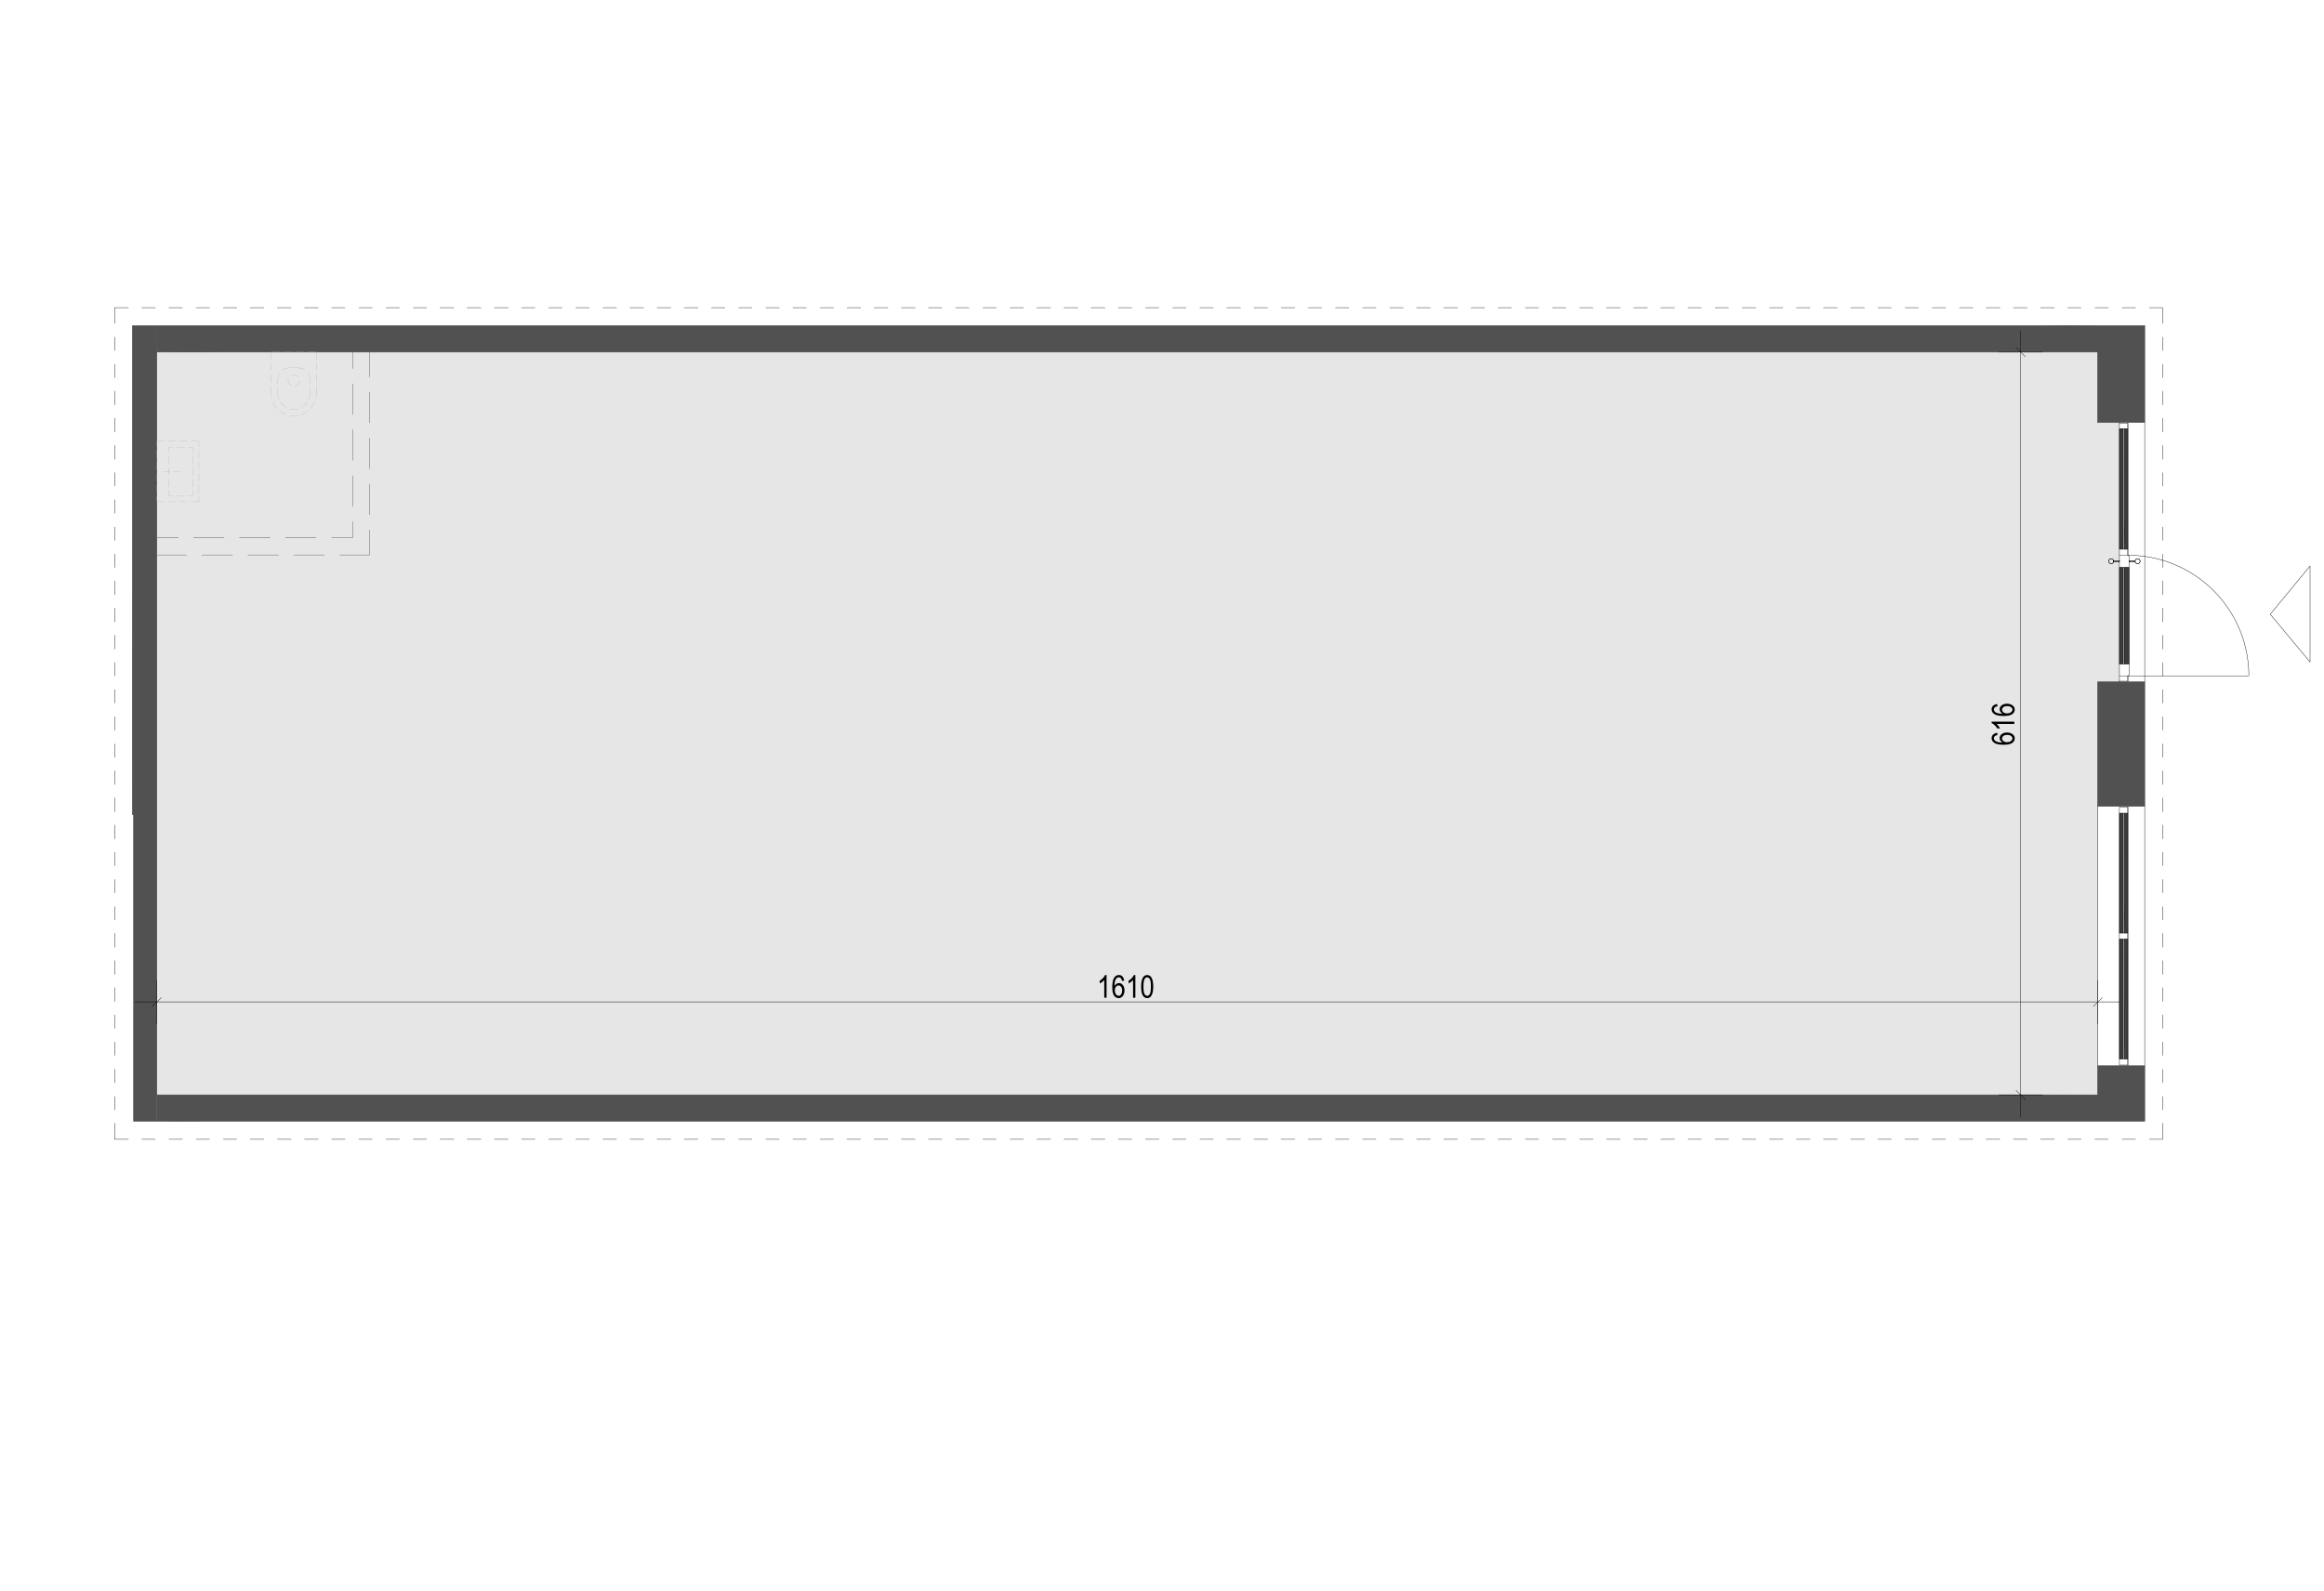 <svg xmlns="http://www.w3.org/2000/svg" xmlns:xlink="http://www.w3.org/1999/xlink" width="971.33" height="665.2" viewBox="0 0 728.5 498.9" version="1.2"><defs><symbol overflow="visible" id="a"><path style="stroke:none" d="M3.02 0H2.3v-5.55A4.3 4.3 0 0 1 .88-4.49v-.84c.38-.22.72-.5 1.03-.83.3-.32.51-.64.64-.95h.47Zm0 0"/></symbol><symbol overflow="visible" id="b"><path style="stroke:none" d="m4.02-5.34-.7.06a1.66 1.66 0 0 0-.3-.78.87.87 0 0 0-.7-.33c-.41 0-.74.26-1 .76C1.12-5.17 1-4.51 1-3.66c.16-.3.37-.53.6-.68.26-.17.52-.25.8-.25.46 0 .87.2 1.2.62.35.42.52.98.52 1.67 0 .48-.08.92-.26 1.3-.17.38-.39.66-.66.84-.27.2-.57.29-.89.29a1.7 1.7 0 0 1-1.45-.8C.48-1.2.3-2.08.3-3.31c0-1.37.19-2.34.57-2.92.39-.59.89-.88 1.5-.88.44 0 .8.15 1.1.45.3.3.48.75.55 1.32ZM1.1-2.3c0 .51.12.92.36 1.24.24.31.52.47.84.47.28 0 .53-.15.75-.44.22-.29.33-.7.33-1.2 0-.51-.1-.9-.33-1.18a.98.98 0 0 0-.8-.42c-.3 0-.58.14-.8.42-.24.28-.35.64-.35 1.11Zm0 0"/></symbol><symbol overflow="visible" id="c"><path style="stroke:none" d="M.33-3.48c0-1.2.15-2.1.47-2.7.32-.62.8-.93 1.42-.93.55 0 .99.25 1.31.75.38.6.58 1.56.58 2.88 0 1.18-.16 2.07-.49 2.68-.3.62-.78.93-1.4.93C1.66.13 1.2-.15.84-.7.5-1.23.33-2.16.33-3.49Zm.72 0c0 1.14.1 1.91.32 2.3.23.4.52.59.86.59.32 0 .6-.2.82-.6.22-.4.33-1.16.33-2.3 0-1.15-.11-1.92-.33-2.3-.22-.4-.51-.6-.86-.6-.33 0-.6.2-.81.6-.22.4-.33 1.16-.33 2.3Zm0 0"/></symbol><symbol overflow="visible" id="d"><path style="stroke:none" d="m-5.34-4.02.06.7c-.36.07-.63.17-.78.3a.87.87 0 0 0-.33.7c0 .41.26.74.76 1 .45.21 1.11.32 1.97.32-.3-.16-.53-.37-.68-.6a1.43 1.43 0 0 1-.25-.8c0-.46.2-.87.62-1.2.42-.35.98-.52 1.67-.52.48 0 .92.08 1.3.26.38.17.66.39.84.66.2.27.29.57.29.89 0 .6-.27 1.08-.8 1.45-.53.38-1.41.56-2.64.56-1.37 0-2.34-.19-2.92-.57-.59-.39-.88-.89-.88-1.5 0-.44.15-.8.45-1.1.3-.3.75-.48 1.32-.55ZM-2.3-1.1c.51 0 .92-.12 1.24-.36.31-.24.47-.52.47-.84 0-.28-.15-.53-.44-.75-.29-.22-.7-.33-1.2-.33-.51 0-.9.1-1.18.33a.98.98 0 0 0-.42.8c0 .3.14.58.42.8.28.24.64.35 1.11.35Zm0 0"/></symbol><symbol overflow="visible" id="e"><path style="stroke:none" d="M0-3.02v.72h-5.55A4.3 4.3 0 0 1-4.49-.88h-.84c-.22-.38-.5-.72-.83-1.03-.32-.3-.64-.51-.95-.64v-.47Zm0 0"/></symbol></defs><path style="fill:none;stroke-width:1.201;stroke-linecap:butt;stroke-linejoin:miter;stroke:#e6e6e6;stroke-opacity:1;stroke-miterlimit:10" d="M491.31 1553.64v2329.21Zm0 0" transform="matrix(.1 0 0 -.1 0 498.68)"/><path style="fill-rule:nonzero;fill:#e6e6e6;fill-opacity:1;stroke-width:1.201;stroke-linecap:butt;stroke-linejoin:miter;stroke:#e6e6e6;stroke-opacity:1;stroke-miterlimit:10" d="M491.31 3882.85V1553.64L6575.3 3882.85Zm0-2329.21L6575.3 3882.85V1553.64Zm0 0" transform="matrix(.1 0 0 -.1 0 498.68)"/><path style="fill:none;stroke-width:1.201;stroke-linecap:butt;stroke-linejoin:miter;stroke:#e6e6e6;stroke-opacity:1;stroke-miterlimit:10" d="M6575.3 1553.64v2108.4Zm0 2108.4v-2108.4Zm0 0" transform="matrix(.1 0 0 -.1 0 498.68)"/><path style="fill-rule:nonzero;fill:#e6e6e6;fill-opacity:1;stroke-width:1.201;stroke-linecap:butt;stroke-linejoin:miter;stroke:#e6e6e6;stroke-opacity:1;stroke-miterlimit:10" d="M6575.3 3662.04v-813.6l68.4 813.6Zm0-813.6 68.4 813.6v-813.6Zm0 0" transform="matrix(.1 0 0 -.1 0 498.68)"/><path style="fill:none;stroke-width:1.201;stroke-linecap:round;stroke-linejoin:round;stroke:#e6e6e6;stroke-opacity:1;stroke-miterlimit:10" d="M491.31 1553.64H6575.3v1294.8h68.4v813.6h-68.4v220.81H491.31V1553.64" transform="matrix(.1 0 0 -.1 0 498.68)"/><path style="fill:none;stroke-width:1.201;stroke-linecap:round;stroke-linejoin:round;stroke:#000;stroke-opacity:1;stroke-miterlimit:10" d="M6670.12 1644.83v813.6M6670.12 2848.43v19.2M6670.12 3245.66v416.38M6722.9 3662.04v-813.6M6722.9 2458.44v-813.6M6575.3 1644.83v813.6M6670.12 2848.43v19.2M6670.12 3245.66v416.38" transform="matrix(.1 0 0 -.1 0 498.68)"/><path style="fill-rule:nonzero;fill:#3b3b3b;fill-opacity:1;stroke-width:1.201;stroke-linecap:round;stroke-linejoin:miter;stroke:#3b3b3b;stroke-opacity:1;stroke-miterlimit:10" d="M6673.72 2904.84v302.4l-13.21-302.4Zm0 302.4-13.21-302.4v302.4ZM6660.5 2904.84v302.4l-1.2-302.4Zm0 302.4-1.2-302.4v302.4ZM6655.7 2904.84v302.4l-12-302.4Zm0 302.4-12-302.4v302.4ZM6670.12 3264.85v378l-10.83-378Zm0 378-10.83-378v378ZM6655.7 3264.85v378l-12-378Zm0 378-12-378v378Zm0 0" transform="matrix(.1 0 0 -.1 0 498.68)"/><path style="fill:none;stroke-width:1.201;stroke-linecap:round;stroke-linejoin:round;stroke:#000;stroke-opacity:1;stroke-miterlimit:10" d="M7049.33 2868.25c0 208.42-169.53 377.4-378.62 377.4M6670.12 2867.62h378M6624.5 3228.85v-3.6M6624.5 3225.25v3.6M6643.7 3228.85v-3.6M6643.7 3225.25v3.6M6624.5 3225.25h19.2M6643.7 3228.85h-19.2M6643.7 3225.25h-19.2M6643.7 3228.85h-19.2M6617.9 3219.23a7.8 7.8 0 1 1 0 15.6M6617.9 3234.83a7.77 7.77 0 0 1-7.78-7.78 7.78 7.78 0 0 1 7.78-7.82" transform="matrix(.1 0 0 -.1 0 498.68)"/><path style="fill:none;stroke-width:1.201;stroke-linecap:round;stroke-linejoin:round;stroke:#000;stroke-opacity:1;stroke-miterlimit:10" d="M6617.9 3234.83a7.77 7.77 0 0 1-7.78-7.78 7.78 7.78 0 0 1 7.78-7.82M6617.9 3219.23a7.8 7.8 0 1 1 0 15.6M6624.5 3228.85v-3.6M6624.5 3225.25v3.6M6643.7 3228.85v-3.6M6643.7 3225.25v3.6M6624.5 3225.25h19.2M6643.7 3228.85h-19.2M6643.7 3225.25h-19.2M6643.7 3228.85h-19.2M6692.91 3225.25v3.6M6692.91 3228.85v-3.6M6673.72 3225.25v3.6M6673.72 3228.85v-3.6M6692.91 3228.85h-19.2M6673.72 3225.25h19.2M6673.72 3228.85h19.2M6673.72 3225.25h19.2M6700.73 3234.83a7.8 7.8 0 1 1 0-15.6M6700.73 3219.23c4.3 0 7.78 3.48 7.78 7.82 0 4.3-3.48 7.78-7.78 7.78" transform="matrix(.1 0 0 -.1 0 498.68)"/><path style="fill:none;stroke-width:1.201;stroke-linecap:round;stroke-linejoin:round;stroke:#000;stroke-opacity:1;stroke-miterlimit:10" d="M6700.73 3219.23c4.3 0 7.78 3.48 7.78 7.82 0 4.3-3.48 7.78-7.78 7.78M6700.73 3234.83a7.8 7.8 0 1 1 0-15.6M6692.91 3225.25v3.6M6692.91 3228.85v-3.6M6673.72 3225.25v3.6M6673.72 3228.85v-3.6M6692.91 3228.85h-19.2M6673.72 3225.25h19.2M6673.72 3228.85h19.2M6673.72 3225.25h19.2M6655.7 3642.84v-378M6655.7 3264.85h3.6M6659.3 3264.85v378M6659.3 3642.84h-3.6M6655.7 3642.84v-378M6659.3 3642.84h-3.6M6659.3 3264.85h-3.6M6659.3 3264.85v378M6673.72 2904.84h-30.02M6643.7 2904.84v-37.22M6643.7 2867.62h28.8M6672.5 2867.62v1.22M6672.5 2868.84h1.22M6673.72 2868.84v36M6643.7 3207.23h30.02M6673.72 3207.23v36M6673.72 3243.23h-1.21M6672.5 3243.23v2.43M6672.5 3245.66h-28.8M6643.7 3245.66v-38.43M6643.7 2904.84h30.02M6673.72 2904.84v302.4M6673.72 3207.23h-30.02M6673.72 3243.23v-374.4M6643.7 3207.23v-302.4M6672.5 2867.62h-28.8M6643.7 2867.62v378.04M6643.7 3245.66h28.8M6672.5 3245.66v-2.43M6672.5 2868.84v-1.22M6673.72 2868.84h-1.21M6672.5 3243.23h1.22M6643.7 3659.65v-16.8M6643.7 3642.84h26.42M6670.12 3642.84v16.81M6670.12 3659.65h-26.42M6643.7 3264.85v-19.2M6643.7 3245.66h26.42M6670.12 3245.66v19.19M6670.12 3264.85h-26.42M6643.7 2867.62v-16.77M6643.7 2850.85h26.42M6670.12 2850.85v16.77M6670.12 2867.62h-26.42M6643.7 3659.65v-808.8M6643.7 2867.62v378.04M6643.7 3264.85v378M6643.7 3659.65h26.42M6670.12 2850.85h-26.42M6670.12 2867.62h-26.42M6670.12 3245.66h-26.42M6643.7 3264.85h26.42M6670.12 3642.84h-26.42M6670.12 3642.84v-378M6670.12 2850.85v16.77M6670.12 3245.66v414M6655.7 3207.23v-302.4M6655.7 2904.84h3.6M6659.3 2904.84v302.4M6659.3 3207.23h-3.6M6655.7 3207.23v-302.4M6655.7 3207.23h3.6M6659.3 2904.84h-3.6M6659.3 2904.84v302.4M6670.12 3659.65v-414M6670.12 2867.62v-16.77M6670.12 2850.85v16.77M6670.12 3245.66v414M6643.7 2850.85v808.8M6670.12 3659.65h-26.42M6643.7 2850.85h26.42" transform="matrix(.1 0 0 -.1 0 498.68)"/><path style="fill-rule:nonzero;fill:#3b3b3b;fill-opacity:1;stroke-width:1.201;stroke-linecap:round;stroke-linejoin:miter;stroke:#3b3b3b;stroke-opacity:1;stroke-miterlimit:10" d="M6670.12 1666.45v375.6l-6.02-375.6Zm0 375.6-6.02-375.6v375.6Zm0 0" transform="matrix(.1 0 0 -.1 0 498.68)"/><path style="fill-rule:nonzero;fill:#3b3b3b;fill-opacity:1;stroke-width:1.201;stroke-linecap:round;stroke-linejoin:miter;stroke:#3b3b3b;stroke-opacity:1;stroke-miterlimit:10" d="M6664.1 1666.45v375.6l-4.8-375.6Zm0 375.6-4.8-375.6v375.6ZM6655.7 1666.45v375.6l-12-375.6Zm0 375.6-12-375.6v375.6ZM6670.12 2061.25v375.6l-10.83-375.6Zm0 375.6-10.83-375.6v375.6ZM6655.7 2061.25v375.6l-12-375.6Zm0 375.6-12-375.6v375.6Zm0 0" transform="matrix(.1 0 0 -.1 0 498.68)"/><path style="fill:none;stroke-width:1.201;stroke-linecap:round;stroke-linejoin:round;stroke:#000;stroke-opacity:1;stroke-miterlimit:10" d="M6655.7 2042.06v-375.61M6655.7 1666.45h3.6M6659.3 1666.45v375.6M6659.3 2042.06h-3.6M6655.7 2042.06v-375.61M6655.7 2042.06h3.6M6659.3 1666.45h-3.6M6659.3 1666.45v375.6M6655.7 2436.86v-375.61M6655.7 2061.25h3.6M6659.3 2061.25v375.6M6659.3 2436.86h-3.6M6655.7 2436.86v-375.61M6659.3 2436.86h-3.6M6659.3 2061.25h-3.6M6659.3 2061.25v375.6M6643.7 1666.45v-19.2M6643.7 1647.26h26.42M6670.12 1647.26v19.19M6670.12 1666.45h-26.42M6643.7 2456.05v-19.2M6643.7 2436.86h26.42M6670.12 2436.86v19.2M6670.12 2456.05h-26.42M6643.7 2061.25v-19.2M6643.7 2042.06h26.42M6670.12 2042.06v19.19M6670.12 2061.25h-26.42M6643.7 2456.05v-808.8M6643.7 1666.45v375.6M6643.7 2061.25v375.6M6643.7 2456.05h26.42M6670.12 1647.26h-26.42M6670.12 1666.45h-26.42M6670.12 2042.06h-26.42M6643.7 2061.25h26.42M6670.12 2436.86h-26.42M6670.12 2436.86v-375.61M6670.12 2042.06v-375.61M6670.12 1647.26v808.8M6670.12 2456.05v-808.8M6670.12 1647.26v808.8M6643.7 1647.26v808.8M6670.12 2456.05h-26.42M6643.7 1647.26h26.42" transform="matrix(.1 0 0 -.1 0 498.68)"/><path style="fill:none;stroke-width:1.201;stroke-linecap:round;stroke-linejoin:miter;stroke:#515151;stroke-opacity:1;stroke-miterlimit:10" d="M415.71 2432.05v1533.6ZM419.31 1470.85v962.37Zm0 0" transform="matrix(.1 0 0 -.1 0 498.68)"/><path style="fill-rule:nonzero;fill:#515151;fill-opacity:1;stroke-width:1.201;stroke-linecap:round;stroke-linejoin:miter;stroke:#515151;stroke-opacity:1;stroke-miterlimit:10" d="M415.71 3965.64V2432.05l3.6 1533.6Zm0-1533.59 3.6 1533.6V2433.21ZM419.31 3965.64v-2494.8l72 2494.8Zm0-2494.8 72 2494.8v-2494.8Zm0 0" transform="matrix(.1 0 0 -.1 0 498.68)"/><path style="fill:none;stroke-width:1.201;stroke-linecap:round;stroke-linejoin:miter;stroke:#515151;stroke-opacity:1;stroke-miterlimit:10" d="M491.31 3965.64v-2412Zm0-2412v2412Zm0 0" transform="matrix(.1 0 0 -.1 0 498.68)"/><path style="fill-rule:nonzero;fill:#515151;fill-opacity:1;stroke-width:1.201;stroke-linecap:round;stroke-linejoin:miter;stroke:#515151;stroke-opacity:1;stroke-miterlimit:10" d="M491.31 3965.64v-82.79l6083.98 82.8Zm0-82.79 6083.98 82.8v-82.8ZM491.31 1553.64v-82.8l6083.98 82.8Zm0-82.8 6083.98 82.8v-82.8ZM6575.3 3965.64v-303.6l147.6 303.6Zm0-303.6 147.6 303.6v-303.6ZM6575.3 1644.83v-173.98l147.6 173.98Zm0-173.98 147.6 173.98v-173.98ZM6575.3 2848.43v-390l147.6 390Zm0-390 147.6 390v-390Zm0 0" transform="matrix(.1 0 0 -.1 0 498.68)"/><path style="fill:none;stroke-width:1.201;stroke-linecap:round;stroke-linejoin:round;stroke:#515151;stroke-opacity:1;stroke-miterlimit:10" d="M6722.9 2458.44v390h-147.6v-390h147.6M1105.72 3882.85v-51.6M1105.72 3783.25v-96M1105.72 3639.25v-96M1105.72 3495.24v-96M1105.72 3351.24v-50.39h-67.2M990.52 3300.85h-96M846.52 3300.85h-96M702.51 3300.85h-96M558.5 3300.85h-67.19M1158.53 3882.85v-78.02M1158.53 3756.83v-96M1158.53 3612.82v-95.96M1158.53 3468.86v-96M1158.53 3324.85v-78.02h-93.62M1016.9 3246.83h-96M872.9 3246.83h-96M728.9 3246.83h-96M584.9 3246.83H491.3" transform="matrix(.1 0 0 -.1 0 498.68)"/><path style="fill:none;stroke-width:1.201;stroke-linecap:round;stroke-linejoin:round;stroke:silver;stroke-opacity:1;stroke-miterlimit:10" d="M850.11 3882.85h28.81M890.92 3882.85h24M926.92 3882.85h24M962.93 3882.85h28.77v-22.83M991.7 3848.02v-24M991.7 3812.02v-23.96M991.7 3776.06v-22.83l-1.18-13.17v-2.43M986.93 3726.85l-6.02-10.8-7.2-9.6M965.31 3698.04l-1.21-1.22-12-7.19-7.2-3.6M932.9 3683.65l-4.8-1.21h-13.18l-6.02 1.21M896.9 3686.04l-7.19 3.6-10.79 7.18-2.42 1.22M868.1 3706.44l-7.2 9.62-5.98 10.79M852.5 3738.85l-1.17 1.2-1.22 13.18v22.83M850.11 3788.06v23.96M850.11 3824.02v24M850.11 3860.02v22.83M971.3 3797.64v-16.81M971.3 3768.83v-15.6l-1.18-9.58-2.43-8.4M961.71 3724.42l-3.6-4.77-7.18-6.02-7.24-4.8M932.9 3704.06l-7.19-1.22h-9.61l-7.2 1.22M898.12 3708.83l-7.2 4.8-7.23 6.02-3.6 4.77M874.12 3735.25l-2.43 8.4-1.17 9.58v15.6M870.52 3780.83v16.8l1.17 6.03 1.21 5.98 2.43 6.02 2.38 2.38M886.12 3826.45l2.38 2.38 6.02 2.42 5.98 1.18 6.02 1.2h28.77l6.02-1.2 5.98-1.18 6.02-2.42 2.38-2.38M964.1 3818.04l2.42-2.38 2.39-6.02 1.2-5.98 1.18-6.02M938.93 3794.04v-3.6l-2.43-7.19-2.38-2.42-2.43-2.39-3.6-1.2-2.38-1.18h-1.2M912.5 3778.44l-3.6 1.22-1.2 2.38-2.4 3.6-1.2 2.42-1.18 3.6v3.6l1.18 3.59v1.17M912.5 3808.42l2.42 2.43h10.8l2.38-1.21 3.6-1.22 2.42-2.38 1.17-1.21M623.32 3413.62h-24M587.32 3413.62h-24M551.32 3413.62h-24M515.31 3413.62h-24v16.81M491.31 3442.43v24M491.31 3478.43v24M491.31 3514.43v24M491.31 3550.44v24M491.31 3586.44v16.8h24M527.31 3603.25h24M563.32 3603.25h24M599.32 3603.25h24v-16.81M623.32 3574.44v-24M623.32 3538.44v-24M623.32 3502.43v-24M623.32 3466.43v-24M623.32 3430.43v-16.8M604.13 3432.85H590.9M578.91 3432.85h-24M542.91 3432.85h-14.38v15.6M528.53 3460.45v24M528.53 3496.45v24M528.53 3532.45v24M528.53 3568.46v15.6h14.38M554.91 3584.05h24M590.91 3584.05h13.22v-15.6M604.13 3556.46v-24M604.13 3520.45v-24M604.13 3484.45v-24M604.13 3448.45v-15.6M566.91 3508.45h-22.79M532.12 3508.45h-21.61" transform="matrix(.1 0 0 -.1 0 498.68)"/><path style="fill:none;stroke-width:1.201;stroke-linecap:round;stroke-linejoin:round;stroke:#000;stroke-opacity:1;stroke-miterlimit:10" d="M6643.7 2850.85v-2.42M6643.7 3659.65v2.39" transform="matrix(.1 0 0 -.1 0 498.68)"/><path style="fill:none;stroke-width:1.201;stroke-linecap:round;stroke-linejoin:round;stroke:#515151;stroke-opacity:1;stroke-miterlimit:10" d="M491.31 1553.64H6575.3v91.2h147.6v-174H419.31v962.38l-3.6-1.17v1533.6H6722.9v-303.61h-147.6v220.81H491.31V1553.64" transform="matrix(.1 0 0 -.1 0 498.68)"/><path style="fill:none;stroke-width:1.201;stroke-linecap:round;stroke-linejoin:round;stroke:#000;stroke-opacity:1;stroke-miterlimit:10" d="M491.31 1776.84v135.6M6575.3 1776.84v135.6M422.9 1845.24h6220.8M505.7 1858.45l-28.77-27.6M6562.12 1830.86l27.6 27.6" transform="matrix(.1 0 0 -.1 0 498.68)"/><g style="fill:#000;fill-opacity:1"><use xlink:href="#a" x="343.85" y="312.84"/><use xlink:href="#b" x="348.37" y="312.84"/><use xlink:href="#a" x="352.88" y="312.84"/><use xlink:href="#c" x="357.39" y="312.84"/></g><path style="fill:none;stroke-width:1.201;stroke-linecap:round;stroke-linejoin:round;stroke:#000;stroke-opacity:1;stroke-miterlimit:10" d="M6402.52 1553.64H6265.7M6402.52 3882.85H6265.7M6334.11 1485.23v2466.03M6319.73 1568.02l28.76-28.77M6348.5 3868.43l-28.77 28.8" transform="matrix(.1 0 0 -.1 0 498.68)"/><g style="fill:#000;fill-opacity:1"><use xlink:href="#d" x="631.42" y="233.82"/><use xlink:href="#e" x="631.42" y="229.3"/><use xlink:href="#d" x="631.42" y="224.79"/></g><path style="fill:none;stroke-width:1.201;stroke-linecap:round;stroke-linejoin:round;stroke:#000;stroke-opacity:1;stroke-miterlimit:10" d="m7116.52 3060.84 124.77-149.98v301.18l-124.77-151.2M6779.3 4022.05v-49.22M6779.3 3929.64v-41.98M6779.3 3844.43v-41.99M6779.3 3760.42v-43.19M6779.3 3675.25v-43.2M6779.3 3590.03v-43.2M6779.3 3504.86v-42.02M6779.3 3419.64v-42.02M6779.3 3334.43v-41.98M6779.3 3249.25v-42.02M6779.3 3165.25v-43.2M6779.3 3080.03v-43.19M6779.3 2994.86v-43.23M6779.3 2909.64v-42.02M6779.3 2824.43v-41.98M6779.3 2739.25v-42.02M6779.3 2654.04v-41.98M6779.3 2570.04v-43.2M6779.3 2484.82v-43.2M6779.3 2399.65v-43.2M6779.3 2314.43v-41.98M6779.3 2229.26v-42.03M6779.3 2144.04v-41.98M6779.3 2060.04v-43.2M6779.3 1974.82v-43.19M6779.3 1889.65v-43.2M6779.3 1804.43v-41.98M6779.3 1719.26v-42.02M6779.3 1634.04v-42.02M6779.3 1548.83v-41.98M6779.3 1464.83v-50.4h-41.98M6694.12 1414.44h-42.02M6608.9 1414.44h-41.97M6523.7 1414.44h-41.99M6439.73 1414.44h-43.23M6354.51 1414.44h-43.19M6269.3 1414.44h-43.2M6184.12 1414.44h-42.02M6098.91 1414.44h-41.98M6013.7 1414.44h-41.99M5928.52 1414.44h-42.02M5844.52 1414.44h-43.2M5759.3 1414.44h-43.2M5674.13 1414.44h-43.24M5588.91 1414.44h-41.98M5503.7 1414.44h-41.99M5418.52 1414.44h-42.02M5333.3 1414.44h-41.98M5249.3 1414.44h-43.19M5164.13 1414.44h-43.23M5078.91 1414.44h-43.2M4993.7 1414.44h-41.98M4908.52 1414.44h-42.02M4823.3 1414.44h-41.97M4738.1 1414.44h-41.99M4654.1 1414.44h-43.2M4568.91 1414.44h-43.19M4483.7 1414.44h-43.2M4398.52 1414.44h-42.02M4313.31 1414.44h-41.98M4228.1 1414.44h-41.99M4142.92 1414.44h-42.02M4058.92 1414.44h-43.2M3973.7 1414.44h-43.2M3888.53 1414.44h-43.24M3803.31 1414.44h-42.02M3718.1 1414.44h-41.98M3632.92 1414.44h-42.02M3547.7 1414.44h-41.98M3463.7 1414.44h-43.19M3378.53 1414.44h-43.23M3293.31 1414.44h-43.19M3208.1 1414.44h-41.98M3122.92 1414.44h-42.02M3037.7 1414.44h-41.97M2952.5 1414.44h-41.99M2868.5 1414.44h-43.2M2783.32 1414.44h-43.2M2698.1 1414.44h-43.2M2612.92 1414.44h-42.02M2527.71 1414.44h-41.98M2442.5 1414.44h-41.99M2357.32 1414.44h-42.02M2272.1 1414.44h-41.98M2188.1 1414.44h-43.2M2102.93 1414.44h-43.24M2017.71 1414.44h-43.2M1932.5 1414.44h-41.98M1847.32 1414.44h-42.02M1762.1 1414.44h-41.97M1676.9 1414.44h-41.99M1592.93 1414.44h-43.23M1507.71 1414.44h-43.19M1422.5 1414.44h-43.2M1337.32 1414.44h-42.02M1252.1 1414.44h-41.97M1166.9 1414.44h-41.99M1081.72 1414.44h-42.02M997.72 1414.44h-43.2M912.5 1414.44h-43.2M827.33 1414.44h-43.24M742.11 1414.44H700.1M656.9 1414.44H614.9M571.72 1414.44H529.7M486.5 1414.44h-41.98M402.5 1414.44h-43.2v50.39M359.3 1506.85v41.98M359.3 1592.02v42.02M359.3 1677.24v42.02M359.3 1762.45v41.98M359.3 1846.45v43.2M359.3 1931.63v43.2M359.3 2016.84v43.2M359.3 2102.06v41.98M359.3 2187.23v42.03M359.3 2272.45v41.98M359.3 2356.45v43.2M359.3 2441.63v43.2M359.3 2526.84v43.2M359.3 2612.06v41.98M359.3 2697.23v42.02M359.3 2782.45v41.98M359.3 2867.62v42.02M359.3 2951.63v43.23M359.3 3036.84v43.2M359.3 3122.06v43.19M359.3 3207.23v42.02M359.3 3292.45v41.98M359.3 3377.62v42.02M359.3 3462.84v42.02M359.3 3546.84v43.2M359.3 3632.05v43.2M359.3 3717.23v43.2M359.3 3802.44v41.99M359.3 3887.66v41.98M359.3 3972.83v49.22h43.2M444.52 4022.05h41.99M529.7 4022.05h42.02M614.91 4022.05h41.99M700.09 4022.05h42.02M784.1 4022.05h43.23M869.3 4022.05h43.2M954.52 4022.05h43.2M1039.7 4022.05h42.02M1124.91 4022.05h41.98M1210.13 4022.05h41.98M1295.3 4022.05h42.02M1379.3 4022.05h43.2M1464.52 4022.05h43.2M1549.7 4022.05h43.23M1634.91 4022.05h41.98M1720.13 4022.05h41.98M1805.3 4022.05h42.02M1890.52 4022.05h41.98M1974.52 4022.05h43.2M2059.7 4022.05h43.23M2144.9 4022.05h43.2M2230.12 4022.05h41.99M2315.3 4022.05h42.02M2400.51 4022.05h41.99M2485.73 4022.05h41.98M2570.9 4022.05h42.02M2654.9 4022.05h43.2M2740.12 4022.05h43.2M2825.3 4022.05h43.2M2910.51 4022.05h41.98M2995.73 4022.05h41.98M3080.9 4022.05h42.02M3166.12 4022.05h41.98M3250.12 4022.05h43.2M3335.3 4022.05h43.23M3420.51 4022.05h43.2M3505.72 4022.05h41.99M3590.9 4022.05h42.02M3676.12 4022.05h41.98M3761.3 4022.05h42.01M3845.3 4022.05h43.23M3930.5 4022.05h43.2M4015.72 4022.05h43.2M4100.9 4022.05h42.02M4186.11 4022.05h41.99M4271.33 4022.05h41.98M4356.5 4022.05h42.02M4440.5 4022.05h43.2M4525.72 4022.05h43.2M4610.9 4022.05h43.2M4696.11 4022.05h41.98M4781.33 4022.05h41.98M4866.5 4022.05h42.02M4951.72 4022.05h41.98M5035.72 4022.05h43.2M5120.9 4022.05h43.23M5206.11 4022.05h43.2M5291.32 4022.05h41.99M5376.5 4022.05h42.02M5461.71 4022.05h41.99M5546.93 4022.05h41.98M5630.9 4022.05h43.23M5716.1 4022.05h43.2M5801.32 4022.05h43.2M5886.5 4022.05h42.02M5971.71 4022.05h41.98M6056.93 4022.05h41.98M6142.1 4022.05h42.02M6226.1 4022.05h43.2M6311.32 4022.05h43.2M6396.5 4022.05h43.23M6481.71 4022.05h41.98M6566.93 4022.05h41.98M6652.1 4022.05h42.02M6737.32 4022.05h41.98" transform="matrix(.1 0 0 -.1 0 498.68)"/></svg>
